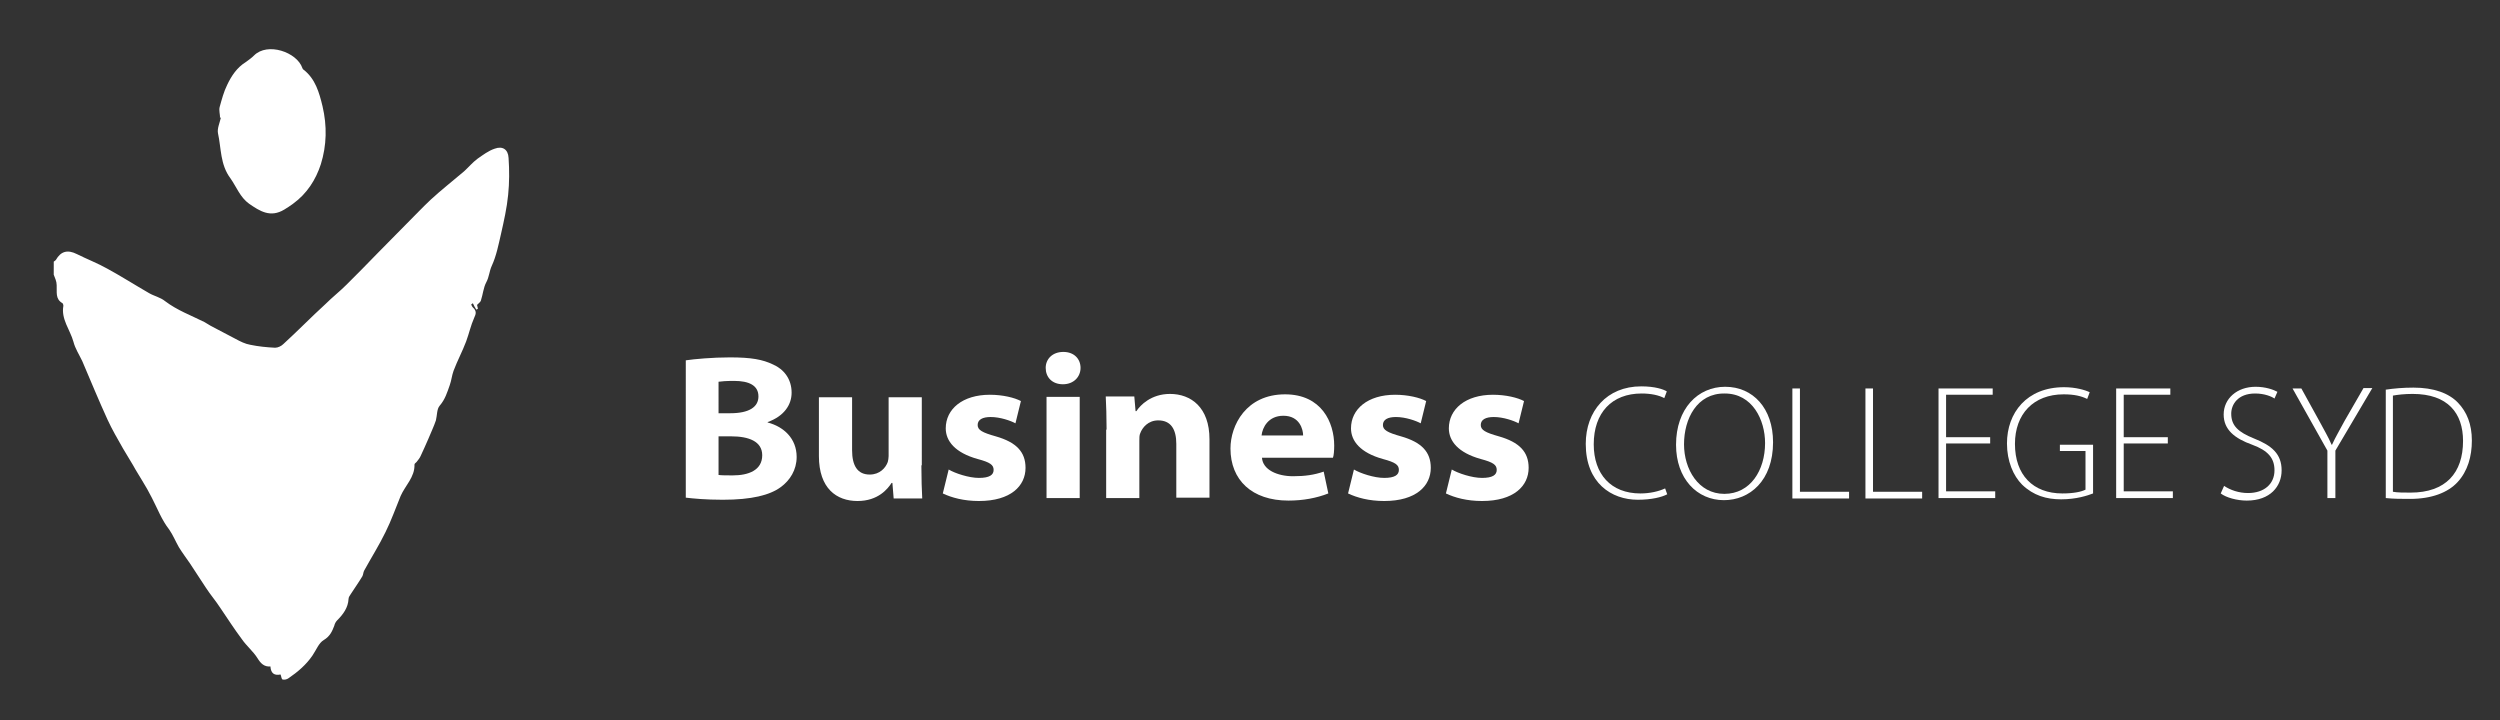 <?xml version="1.0" encoding="utf-8"?>
<!-- Generator: Adobe Illustrator 24.1.2, SVG Export Plug-In . SVG Version: 6.00 Build 0)  -->
<svg version="1.1" id="Lag_1" xmlns="http://www.w3.org/2000/svg" xmlns:xlink="http://www.w3.org/1999/xlink" x="0px" y="0px"
	 viewBox="0 0 595.3 171.5" style="enable-background:new 0 0 595.3 171.5;" xml:space="preserve">
<rect x="0" y="0" width="595.3" height="171.5" fill="#333333" stroke="none"/>
<style type="text/css">
	.st0{fill:#FFFFFF;}
</style>
<g>
	<g>
		<path class="st0" d="M163.3,85.8c2-0.3,6.4-0.7,10.5-0.7c5.1,0,7.8,0.5,10.3,1.7c2.5,1.1,4.4,3.4,4.4,6.7c0,2.9-1.8,5.6-5.7,7v0.1
			c3.8,1,6.9,3.8,6.9,8.2c0,3.1-1.6,5.6-3.8,7.2c-2.6,1.9-6.9,3-13.8,3c-4.1,0-7.1-0.3-8.8-0.5V85.8z M171.1,98.4h2.8
			c4.5,0,6.7-1.5,6.7-4c0-2.6-2.2-3.7-5.8-3.7c-1.9,0-3,0.1-3.7,0.2V98.4z M171.1,113.1c0.8,0.1,1.9,0.1,3.4,0.1c3.7,0,7-1.2,7-4.8
			c0-3.3-3.2-4.5-7.4-4.5h-3V113.1z"/>
		<path class="st0" d="M219.4,110.8c0,3.3,0.1,5.9,0.2,7.9h-6.8l-0.3-3.7h-0.2c-0.9,1.4-3.2,4.3-8.1,4.3c-5,0-9.2-3-9.2-10.7v-14
			h7.9v12.6c0,3.7,1.3,5.8,4.2,5.8c2.4,0,3.8-1.6,4.3-3c0.1-0.4,0.2-0.9,0.2-1.4v-14h7.9V110.8z"/>
		<path class="st0" d="M225.9,111.8c1.5,0.9,4.8,2,7.2,2c2.5,0,3.5-0.7,3.5-1.9c0-1.2-0.8-1.8-3.8-2.6c-5.4-1.5-7.6-4.3-7.6-7.3
			c0-4.6,4-8,10.5-8c3.1,0,5.9,0.7,7.4,1.5l-1.3,5.3c-1.1-0.6-3.6-1.5-5.9-1.5c-1.9,0-3.1,0.6-3.1,1.9c0,1.2,1.1,1.8,4.3,2.7
			c4.9,1.4,7.1,3.7,7.1,7.5c0,4.3-3.5,7.9-11.1,7.9c-3.6,0-6.5-0.8-8.6-1.8L225.9,111.8z"/>
		<path class="st0" d="M257.3,87.6c0,2.1-1.6,3.9-4.2,3.9c-2.6,0-4.1-1.7-4.1-3.9c0-2.1,1.6-3.8,4.2-3.8S257.3,85.5,257.3,87.6z
			 M249.2,118.6V94.5h7.9v24.1H249.2z"/>
		<path class="st0" d="M263.5,102.3c0-3.2-0.1-5.8-0.2-7.9h6.8l0.3,3.5h0.2c0.9-1.4,3.5-4.1,8-4.1c5,0,9.4,3.2,9.4,10.8v13.9h-7.9
			v-12.8c0-3.5-1.3-5.6-4.3-5.6c-2.4,0-3.8,1.7-4.3,3.1c-0.2,0.4-0.2,1.1-0.2,1.7v13.7h-7.9V102.3z"/>
		<path class="st0" d="M300.5,109c0.2,2.9,3.7,4.4,7.4,4.4c2.8,0,5-0.3,7.3-1.1l1.1,5.2c-2.8,1.1-6,1.7-9.5,1.7
			c-8.7,0-13.8-4.9-13.8-12.4c0-5.5,3.7-12.9,13-12.9c8.7,0,11.7,6.7,11.7,12.2c0,1.2-0.1,2.4-0.3,2.9H300.5z M310.3,103.7
			c0-1.4-0.8-4.7-4.7-4.7c-3.6,0-5,2.8-5.2,4.7H310.3z"/>
		<path class="st0" d="M322.4,111.8c1.5,0.9,4.8,2,7.2,2c2.5,0,3.5-0.7,3.5-1.9c0-1.2-0.8-1.8-3.8-2.6c-5.4-1.5-7.6-4.3-7.6-7.3
			c0-4.6,4-8,10.5-8c3.1,0,5.9,0.7,7.4,1.5l-1.3,5.3c-1.1-0.6-3.6-1.5-5.9-1.5c-1.9,0-3.1,0.6-3.1,1.9c0,1.2,1.1,1.8,4.3,2.7
			c4.9,1.4,7.1,3.7,7.1,7.5c0,4.3-3.5,7.9-11.1,7.9c-3.6,0-6.5-0.8-8.6-1.8L322.4,111.8z"/>
		<path class="st0" d="M345.7,111.8c1.5,0.9,4.8,2,7.2,2c2.5,0,3.5-0.7,3.5-1.9c0-1.2-0.8-1.8-3.8-2.6c-5.4-1.5-7.6-4.3-7.6-7.3
			c0-4.6,4-8,10.5-8c3.1,0,5.9,0.7,7.4,1.5l-1.3,5.3c-1.1-0.6-3.6-1.5-5.9-1.5c-1.9,0-3.1,0.6-3.1,1.9c0,1.2,1.1,1.8,4.3,2.7
			c4.9,1.4,7.1,3.7,7.1,7.5c0,4.3-3.5,7.9-11.1,7.9c-3.6,0-6.5-0.8-8.6-1.8L345.7,111.8z"/>
		<path class="st0" d="M397,117.7c-1.3,0.7-3.8,1.3-7,1.3c-6.3,0-12.4-4-12.4-13.3c0-7.8,5-13.7,13.2-13.7c3.3,0,5.3,0.7,6.1,1.2
			l-0.6,1.6c-1.3-0.7-3.2-1.1-5.4-1.1c-7.1,0-11.4,4.6-11.4,12.1c0,7.1,4.1,11.7,11.1,11.7c2.3,0,4.4-0.5,5.9-1.2L397,117.7z"/>
		<path class="st0" d="M422.2,105.3c0,9.2-5.6,13.8-11.7,13.8c-6.4,0-11.4-5.1-11.4-13.2c0-8.6,5.2-13.8,11.7-13.8
			C417.4,92.1,422.2,97.2,422.2,105.3z M401,105.8c0,5.9,3.4,11.8,9.6,11.8s9.7-5.6,9.7-12.1c0-5.5-3-11.8-9.6-11.8
			C404.1,93.6,401,99.7,401,105.8z"/>
		<path class="st0" d="M426.8,92.5h1.8v24.6h11.7v1.6h-13.5V92.5z"/>
		<path class="st0" d="M444.2,92.5h1.8v24.6h11.7v1.6h-13.5V92.5z"/>
		<path class="st0" d="M473.9,105.6h-10.5v11.4h11.7v1.6h-13.5V92.5h12.9V94h-11.1v10.1h10.5V105.6z"/>
		<path class="st0" d="M498.4,117.5c-1.3,0.5-4,1.4-7.6,1.4c-3.5,0-6.6-0.9-9.3-3.5c-2.1-2.1-3.6-5.6-3.6-9.8
			c0-7.3,4.7-13.4,13.6-13.4c2.8,0,5.1,0.7,6.1,1.2l-0.6,1.6c-1.4-0.7-3.1-1.1-5.6-1.1c-7.2,0-11.6,4.7-11.6,11.8
			c0,7.4,4.3,11.8,11.3,11.8c2.7,0,4.5-0.4,5.5-0.9v-9.2h-6.1v-1.5h7.9V117.5z"/>
		<path class="st0" d="M516.2,105.6h-10.5v11.4h11.7v1.6h-13.5V92.5h12.9V94h-11.1v10.1h10.5V105.6z"/>
		<path class="st0" d="M529.6,115.7c1.5,1,3.5,1.7,5.7,1.7c3.9,0,6.3-2.2,6.3-5.4c0-2.9-1.5-4.7-5.3-6.1c-4.2-1.5-6.8-3.6-6.8-7.2
			c0-3.8,3.2-6.6,7.6-6.6c2.4,0,4.3,0.7,5.2,1.2l-0.7,1.6c-0.7-0.5-2.4-1.2-4.6-1.2c-4.2,0-5.7,2.7-5.7,4.8c0,2.9,1.7,4.4,5.4,5.9
			c4.3,1.7,6.6,3.7,6.6,7.6c0,3.8-2.7,7.2-8.3,7.2c-2.3,0-4.9-0.7-6.2-1.7L529.6,115.7z"/>
		<path class="st0" d="M554.2,118.6v-11.3l-8.3-14.8h2.1l4.3,7.8c1.1,2.1,2.1,3.7,2.9,5.6h0.1c0.8-1.8,1.9-3.6,3-5.7l4.5-7.8h2.1
			l-8.8,14.9v11.3H554.2z"/>
		<path class="st0" d="M568,92.8c2-0.3,4.2-0.5,6.7-0.5c4.8,0,8.4,1.3,10.6,3.6c2.1,2.2,3.3,5.1,3.3,9c0,3.8-1,7.3-3.4,9.9
			c-2.3,2.5-6.2,4-11.3,4c-2,0-3.9,0-5.8-0.2V92.8z M569.8,117.1c1.1,0.2,2.6,0.2,4.2,0.2c8.4,0,12.5-4.7,12.5-12.3
			c0-6.6-3.6-11.2-12-11.2c-2,0-3.6,0.2-4.7,0.4V117.1z"/>
	</g>
	<g>
		<path class="st0" d="M12.8,62.3c0.2-0.1,0.4-0.3,0.5-0.4c1.2-2.1,2.8-2.5,5-1.4c2.4,1.2,5,2.2,7.3,3.5c3.3,1.8,6.6,3.9,9.9,5.8
			c1.2,0.7,2.7,1,3.8,1.9c2.9,2.2,6.2,3.4,9.4,5c0.5,0.3,1,0.6,1.5,0.9c2,1,3.9,2.1,5.9,3.1c1.1,0.6,2.3,1.2,3.5,1.4
			c1.9,0.4,3.9,0.6,5.9,0.7c0.7,0,1.5-0.4,2-0.9c3.4-3.1,6.6-6.4,10-9.5c1.6-1.6,3.4-3,5-4.6c2.5-2.5,5-5,7.4-7.5
			c2.3-2.4,4.7-4.7,7-7.1c1.9-1.9,3.7-3.8,5.6-5.6c2.6-2.4,5.3-4.5,8-6.8c1.1-1,2-2.1,3.2-3c1.3-0.9,2.6-1.9,4.1-2.4
			c1.9-0.7,3.2,0.2,3.3,2.2c0.2,2.9,0.2,5.9-0.1,8.8c-0.3,3.1-1,6.2-1.7,9.3c-0.6,2.6-1.1,5.2-2.2,7.6c-0.6,1.3-0.6,2.6-1.3,3.9
			c-0.7,1.3-0.8,2.9-1.3,4.4c-0.1,0.3-0.4,0.5-0.9,1c0,0,0.1,0.4,0.2,0.9c-0.1,0.1-0.2,0.2-0.4,0.2c-0.3-0.5-0.6-1-0.8-1.5
			c-0.1,0.1-0.3,0.2-0.4,0.3c0.1,0.2,0.2,0.5,0.4,0.7c0.9,0.8,0.8,1.5,0.3,2.5c-0.8,1.8-1.2,3.7-1.9,5.6c-0.9,2.4-2.1,4.6-3,7
			c-0.4,1.1-0.5,2.3-0.9,3.4c-0.6,1.7-1.1,3.4-2.4,4.9c-0.7,0.8-0.6,2.3-0.9,3.5c-0.5,1.5-1.2,2.9-1.8,4.4c-0.6,1.4-1.2,2.7-1.8,4
			c-0.2,0.5-0.6,1-1,1.5c-0.2,0.2-0.5,0.4-0.5,0.6c0.1,3-2.2,5-3.3,7.5c-1.2,2.9-2.2,5.8-3.6,8.6c-1.5,3.1-3.4,6.1-5.1,9.2
			c-0.2,0.4-0.2,0.9-0.4,1.3c-0.9,1.5-1.9,2.9-2.8,4.3c-0.2,0.3-0.5,0.7-0.5,1.1c-0.1,2.1-1.3,3.7-2.7,5.1c-0.3,0.3-0.6,0.8-0.7,1.3
			c-0.5,1.3-1,2.5-2.5,3.4c-1.2,0.7-1.8,2.4-2.7,3.7c-1.5,2.2-3.5,3.9-5.7,5.4c-0.4,0.3-1,0.4-1.4,0.3c-0.3-0.1-0.3-0.8-0.5-1.2
			c-1.4,0.3-2.3-0.2-2.4-1.9c-1.5,0.1-2.3-0.7-3.1-2c-1-1.6-2.6-2.9-3.7-4.5c-1.8-2.4-3.4-4.9-5.1-7.4c-1.1-1.7-2.4-3.2-3.5-4.9
			c-1.3-1.9-2.5-3.9-3.8-5.8c-0.9-1.3-1.8-2.5-2.6-3.8c-0.8-1.4-1.4-2.9-2.3-4.2c-1.8-2.3-2.8-5-4.1-7.5c-0.7-1.4-1.5-2.8-2.3-4.1
			c-0.7-1.2-1.5-2.4-2.2-3.7c-0.8-1.3-1.6-2.7-2.4-4c-1.3-2.3-2.6-4.5-3.7-6.9c-2.1-4.6-4-9.2-6-13.9c-0.7-1.5-1.7-3-2.1-4.6
			c-0.8-2.9-3-5.4-2.4-8.6c0-0.2-0.1-0.5-0.2-0.6c-1.8-1-1.3-2.7-1.4-4.3c0-0.9-0.4-1.7-0.7-2.5C12.8,64.2,12.8,63.3,12.8,62.3z"/>
		<path class="st0" d="M52.4,28.1c0-0.9-0.3-1.8-0.1-2.6c0.5-1.8,1-3.7,1.8-5.3c1-2.1,2.3-4.1,4.4-5.4c0.7-0.5,1.4-1,2-1.6
			c3.2-3.2,10.2-0.8,11.5,3c0.1,0.2,0.1,0.3,0.3,0.4c2.8,2.2,3.7,5.4,4.5,8.7c1.1,4.7,1,9.3-0.4,13.8c-1.2,3.7-3.3,7-6.6,9.4
			c-0.7,0.5-1.4,1-2.1,1.4c-3.3,2-5.8,0.4-8.4-1.4c-2.1-1.5-3-4-4.4-6c-2.5-3.3-2.2-7.2-3-10.8c-0.2-1.1,0.4-2.4,0.7-3.7
			C52.3,28,52.3,28,52.4,28.1z"/>
	</g>
</g>
</svg>
